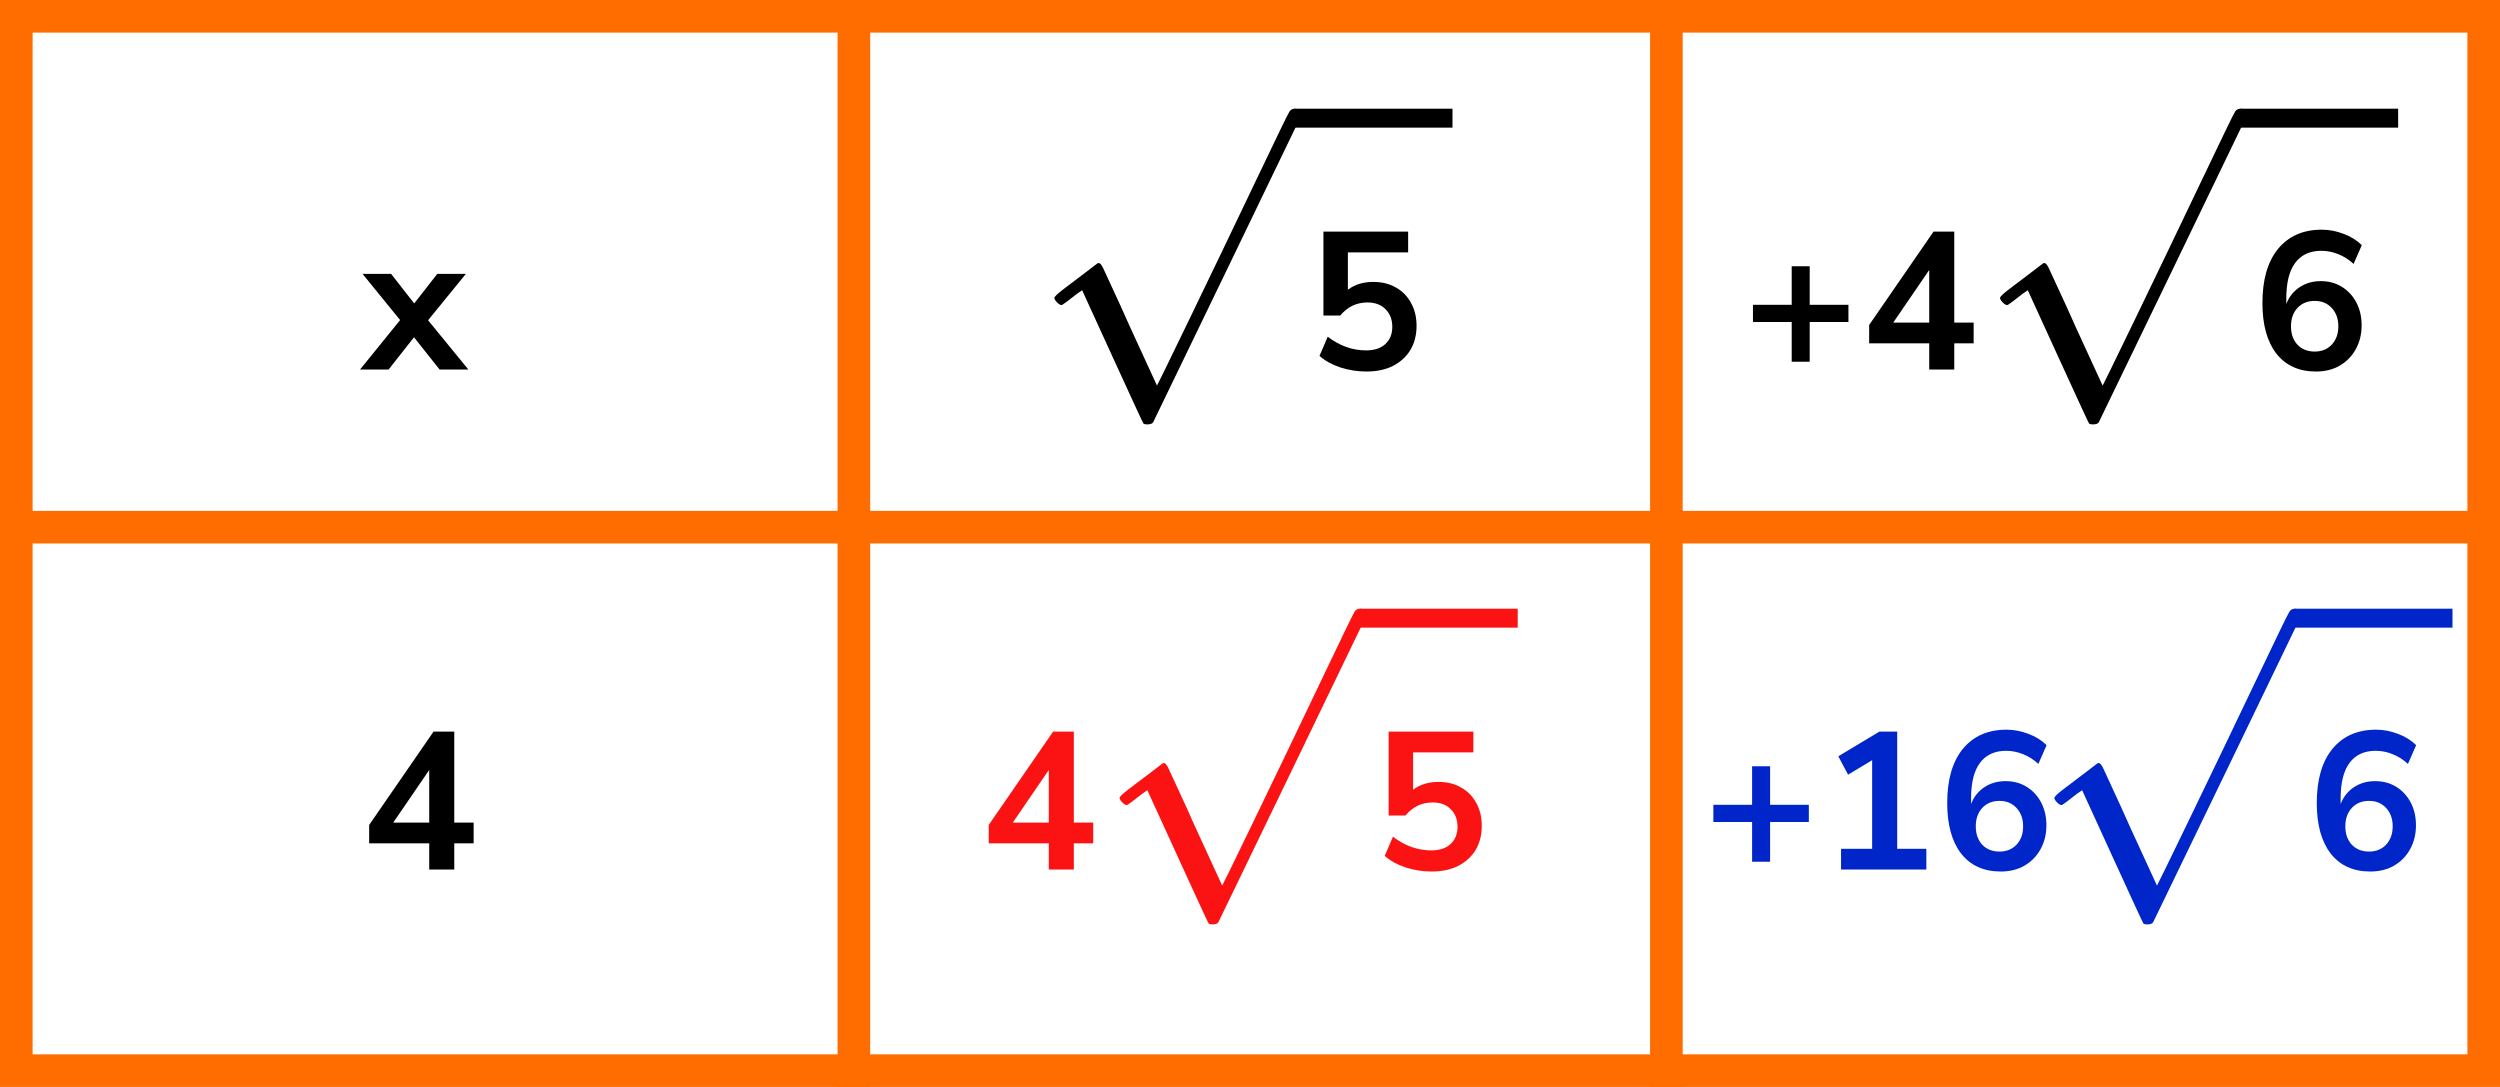 <?xml version="1.0" encoding="UTF-8"?> <svg xmlns="http://www.w3.org/2000/svg" width="230" height="100" viewBox="0 0 230 100" fill="none"><rect x="1.5" y="1.5" width="227" height="97" stroke="#FF6D00" stroke-width="3"></rect><line y1="48.5" x2="230" y2="48.5" stroke="#FF6D00" stroke-width="3"></line><line x1="78.556" y1="6.05643e-08" x2="78.556" y2="100" stroke="#FF6D00" stroke-width="3"></line><line x1="153.307" y1="6.07808e-08" x2="153.307" y2="100" stroke="#FF6D00" stroke-width="3"></line><path d="M33.12 34L36.81 29.446L33.354 25.198H35.982L38.106 27.916L40.23 25.198H42.858L39.384 29.464L43.092 34H40.446L38.088 31.03L35.748 34H33.12Z" fill="black"></path><path d="M39.489 80V77.588H33.963V75.896L39.885 67.31H41.793V75.68H43.575V77.588H41.793V80H39.489ZM39.489 75.68V70.838L36.177 75.68H39.489Z" fill="black"></path><path d="M184.669 28.067C184.553 28.067 184.417 27.989 184.262 27.834C184.107 27.68 184.02 27.544 184.001 27.428C183.982 27.312 184.282 27.021 184.901 26.556C185.521 26.092 186.16 25.608 186.818 25.104C187.477 24.601 187.845 24.32 187.922 24.262C187.961 24.223 188.009 24.204 188.067 24.204H188.096C188.213 24.204 188.348 24.368 188.503 24.697C188.658 25.027 189.181 26.159 190.072 28.096C190.44 28.928 190.74 29.597 190.972 30.1L193.441 35.474C193.46 35.474 194.467 33.411 196.462 29.287C198.456 25.162 200.451 21.009 202.445 16.826C204.44 12.643 205.476 10.503 205.553 10.407C205.67 10.136 205.863 10 206.134 10C206.27 10 206.386 10.058 206.483 10.174C206.58 10.29 206.647 10.407 206.686 10.523V10.697L199.918 24.727L193.092 38.843C193.015 38.979 192.831 39.046 192.541 39.046C192.366 39.046 192.25 39.017 192.192 38.959C192.153 38.92 191.204 36.868 189.345 32.801L186.557 26.702L186.092 27.021C185.802 27.253 185.502 27.486 185.192 27.718C184.882 27.951 184.708 28.067 184.669 28.067Z" fill="black"></path><path d="M220.629 11.743H206.105V10H220.629V11.743Z" fill="black"></path><path d="M213.075 34.18C211.503 34.18 210.285 33.628 209.421 32.524C208.569 31.42 208.143 29.872 208.143 27.88C208.143 25.732 208.623 24.07 209.583 22.894C210.555 21.718 211.893 21.13 213.597 21.13C214.269 21.13 214.935 21.256 215.595 21.508C216.255 21.748 216.819 22.096 217.287 22.552L216.531 24.28C216.087 23.872 215.613 23.572 215.109 23.38C214.605 23.176 214.089 23.074 213.561 23.074C212.517 23.074 211.719 23.44 211.167 24.172C210.615 24.904 210.339 25.996 210.339 27.448V27.97C210.591 27.31 210.999 26.794 211.563 26.422C212.127 26.05 212.775 25.864 213.507 25.864C214.239 25.864 214.887 26.038 215.451 26.386C216.015 26.734 216.459 27.214 216.783 27.826C217.107 28.438 217.269 29.14 217.269 29.932C217.269 30.748 217.089 31.48 216.729 32.128C216.381 32.764 215.889 33.268 215.253 33.64C214.629 34 213.903 34.18 213.075 34.18ZM212.949 32.344C213.597 32.344 214.119 32.134 214.515 31.714C214.923 31.282 215.127 30.718 215.127 30.022C215.127 29.326 214.923 28.762 214.515 28.33C214.119 27.898 213.597 27.682 212.949 27.682C212.301 27.682 211.773 27.898 211.365 28.33C210.969 28.762 210.771 29.326 210.771 30.022C210.771 30.718 210.969 31.282 211.365 31.714C211.773 32.134 212.301 32.344 212.949 32.344Z" fill="black"></path><path d="M164.836 33.28V29.626H161.272V28.042H164.836V24.496H166.492V28.042H170.056V29.626H166.492V33.28H164.836ZM177.489 34V31.588H171.963V29.896L177.885 21.31H179.793V29.68H181.575V31.588H179.793V34H177.489ZM177.489 29.68V24.838L174.177 29.68H177.489Z" fill="black"></path><path d="M189.669 74.067C189.553 74.067 189.417 73.989 189.262 73.834C189.107 73.68 189.02 73.544 189.001 73.428C188.982 73.312 189.282 73.021 189.901 72.556C190.521 72.092 191.16 71.608 191.818 71.104C192.477 70.601 192.845 70.32 192.922 70.262C192.961 70.223 193.009 70.204 193.067 70.204H193.096C193.213 70.204 193.348 70.368 193.503 70.697C193.658 71.027 194.181 72.159 195.072 74.096C195.44 74.928 195.74 75.597 195.972 76.1L198.441 81.474C198.46 81.474 199.467 79.411 201.462 75.287C203.456 71.162 205.451 67.008 207.445 62.826C209.44 58.643 210.476 56.503 210.553 56.407C210.67 56.136 210.863 56 211.134 56C211.27 56 211.386 56.058 211.483 56.174C211.58 56.29 211.647 56.407 211.686 56.523V56.697L204.918 70.727L198.092 84.843C198.015 84.979 197.831 85.046 197.541 85.046C197.366 85.046 197.25 85.017 197.192 84.959C197.153 84.921 196.204 82.868 194.345 78.801L191.557 72.702L191.092 73.021C190.802 73.254 190.502 73.486 190.192 73.718C189.882 73.951 189.708 74.067 189.669 74.067Z" fill="#0026CA"></path><path d="M225.629 57.743H211.105V56H225.629V57.743Z" fill="#0026CA"></path><path d="M218.075 80.18C216.503 80.18 215.285 79.628 214.421 78.524C213.569 77.42 213.143 75.872 213.143 73.88C213.143 71.732 213.623 70.07 214.583 68.894C215.555 67.718 216.893 67.13 218.597 67.13C219.269 67.13 219.935 67.256 220.595 67.508C221.255 67.748 221.819 68.096 222.287 68.552L221.531 70.28C221.087 69.872 220.613 69.572 220.109 69.38C219.605 69.176 219.089 69.074 218.561 69.074C217.517 69.074 216.719 69.44 216.167 70.172C215.615 70.904 215.339 71.996 215.339 73.448V73.97C215.591 73.31 215.999 72.794 216.563 72.422C217.127 72.05 217.775 71.864 218.507 71.864C219.239 71.864 219.887 72.038 220.451 72.386C221.015 72.734 221.459 73.214 221.783 73.826C222.107 74.438 222.269 75.14 222.269 75.932C222.269 76.748 222.089 77.48 221.729 78.128C221.381 78.764 220.889 79.268 220.253 79.64C219.629 80 218.903 80.18 218.075 80.18ZM217.949 78.344C218.597 78.344 219.119 78.134 219.515 77.714C219.923 77.282 220.127 76.718 220.127 76.022C220.127 75.326 219.923 74.762 219.515 74.33C219.119 73.898 218.597 73.682 217.949 73.682C217.301 73.682 216.773 73.898 216.365 74.33C215.969 74.762 215.771 75.326 215.771 76.022C215.771 76.718 215.969 77.282 216.365 77.714C216.773 78.134 217.301 78.344 217.949 78.344Z" fill="#0026CA"></path><path d="M161.193 79.28V75.626H157.629V74.042H161.193V70.496H162.849V74.042H166.413V75.626H162.849V79.28H161.193ZM169.376 80V78.092H172.238V69.938L170.024 71.27L169.124 69.578L172.904 67.31H174.542V78.092H177.224V80H169.376ZM184.075 80.18C182.503 80.18 181.285 79.628 180.421 78.524C179.569 77.42 179.143 75.872 179.143 73.88C179.143 71.732 179.623 70.07 180.583 68.894C181.555 67.718 182.893 67.13 184.597 67.13C185.269 67.13 185.935 67.256 186.595 67.508C187.255 67.748 187.819 68.096 188.287 68.552L187.531 70.28C187.087 69.872 186.613 69.572 186.109 69.38C185.605 69.176 185.089 69.074 184.561 69.074C183.517 69.074 182.719 69.44 182.167 70.172C181.615 70.904 181.339 71.996 181.339 73.448V73.97C181.591 73.31 181.999 72.794 182.563 72.422C183.127 72.05 183.775 71.864 184.507 71.864C185.239 71.864 185.887 72.038 186.451 72.386C187.015 72.734 187.459 73.214 187.783 73.826C188.107 74.438 188.269 75.14 188.269 75.932C188.269 76.748 188.089 77.48 187.729 78.128C187.381 78.764 186.889 79.268 186.253 79.64C185.629 80 184.903 80.18 184.075 80.18ZM183.949 78.344C184.597 78.344 185.119 78.134 185.515 77.714C185.923 77.282 186.127 76.718 186.127 76.022C186.127 75.326 185.923 74.762 185.515 74.33C185.119 73.898 184.597 73.682 183.949 73.682C183.301 73.682 182.773 73.898 182.365 74.33C181.969 74.762 181.771 75.326 181.771 76.022C181.771 76.718 181.969 77.282 182.365 77.714C182.773 78.134 183.301 78.344 183.949 78.344Z" fill="#0026CA"></path><path d="M103.669 74.067C103.553 74.067 103.417 73.989 103.262 73.834C103.107 73.68 103.02 73.544 103.001 73.428C102.982 73.312 103.282 73.021 103.901 72.556C104.521 72.092 105.16 71.608 105.818 71.104C106.477 70.601 106.845 70.32 106.922 70.262C106.961 70.223 107.009 70.204 107.067 70.204H107.096C107.213 70.204 107.348 70.368 107.503 70.697C107.658 71.027 108.181 72.159 109.072 74.096C109.44 74.928 109.74 75.597 109.972 76.1L112.441 81.474C112.46 81.474 113.467 79.411 115.462 75.287C117.456 71.162 119.451 67.008 121.445 62.826C123.44 58.643 124.476 56.503 124.553 56.407C124.67 56.136 124.863 56 125.134 56C125.27 56 125.386 56.058 125.483 56.174C125.58 56.29 125.647 56.407 125.686 56.523V56.697L118.918 70.727L112.092 84.843C112.015 84.979 111.831 85.046 111.541 85.046C111.366 85.046 111.25 85.017 111.192 84.959C111.153 84.921 110.204 82.868 108.345 78.801L105.557 72.702L105.092 73.021C104.802 73.254 104.502 73.486 104.192 73.718C103.882 73.951 103.708 74.067 103.669 74.067Z" fill="#FB1313"></path><path d="M139.629 57.743H125.105V56H139.629V57.743Z" fill="#FB1313"></path><path d="M131.715 80.18C130.887 80.18 130.083 80.054 129.303 79.802C128.523 79.538 127.887 79.184 127.395 78.74L128.151 76.976C129.243 77.816 130.419 78.236 131.679 78.236C132.435 78.236 133.023 78.044 133.443 77.66C133.875 77.264 134.091 76.736 134.091 76.076C134.091 75.404 133.887 74.864 133.479 74.456C133.071 74.036 132.513 73.826 131.805 73.826C130.797 73.826 129.963 74.228 129.303 75.032H127.755V67.31H135.549V69.218H130.005V72.656C130.641 72.176 131.421 71.936 132.345 71.936C133.149 71.936 133.845 72.11 134.433 72.458C135.033 72.794 135.495 73.268 135.819 73.88C136.155 74.48 136.323 75.182 136.323 75.986C136.323 76.814 136.137 77.546 135.765 78.182C135.393 78.806 134.859 79.298 134.163 79.658C133.479 80.006 132.663 80.18 131.715 80.18Z" fill="#FB1313"></path><path d="M96.489 80V77.588H90.963V75.896L96.885 67.31H98.793V75.68H100.575V77.588H98.793V80H96.489ZM96.489 75.68V70.838L93.177 75.68H96.489Z" fill="#FB1313"></path><path d="M97.669 28.067C97.553 28.067 97.417 27.989 97.262 27.834C97.107 27.68 97.02 27.544 97.001 27.428C96.981 27.312 97.282 27.021 97.901 26.556C98.521 26.092 99.16 25.608 99.818 25.104C100.477 24.601 100.845 24.32 100.922 24.262C100.961 24.223 101.009 24.204 101.067 24.204H101.096C101.213 24.204 101.348 24.368 101.503 24.697C101.658 25.027 102.181 26.159 103.072 28.096C103.44 28.928 103.74 29.597 103.972 30.1L106.441 35.474C106.46 35.474 107.467 33.411 109.462 29.287C111.456 25.162 113.451 21.009 115.445 16.826C117.44 12.643 118.476 10.503 118.553 10.407C118.67 10.136 118.863 10 119.134 10C119.27 10 119.386 10.058 119.483 10.174C119.58 10.29 119.647 10.407 119.686 10.523V10.697L112.918 24.727L106.092 38.843C106.015 38.979 105.831 39.046 105.541 39.046C105.366 39.046 105.25 39.017 105.192 38.959C105.153 38.92 104.204 36.868 102.345 32.801L99.557 26.702L99.092 27.021C98.802 27.253 98.502 27.486 98.192 27.718C97.882 27.951 97.708 28.067 97.669 28.067Z" fill="black"></path><path d="M133.629 11.743H119.105V10H133.629V11.743Z" fill="black"></path><path d="M125.715 34.18C124.887 34.18 124.083 34.054 123.303 33.802C122.523 33.538 121.887 33.184 121.395 32.74L122.151 30.976C123.243 31.816 124.419 32.236 125.679 32.236C126.435 32.236 127.023 32.044 127.443 31.66C127.875 31.264 128.091 30.736 128.091 30.076C128.091 29.404 127.887 28.864 127.479 28.456C127.071 28.036 126.513 27.826 125.805 27.826C124.797 27.826 123.963 28.228 123.303 29.032H121.755V21.31H129.549V23.218H124.005V26.656C124.641 26.176 125.421 25.936 126.345 25.936C127.149 25.936 127.845 26.11 128.433 26.458C129.033 26.794 129.495 27.268 129.819 27.88C130.155 28.48 130.323 29.182 130.323 29.986C130.323 30.814 130.137 31.546 129.765 32.182C129.393 32.806 128.859 33.298 128.163 33.658C127.479 34.006 126.663 34.18 125.715 34.18Z" fill="black"></path></svg> 